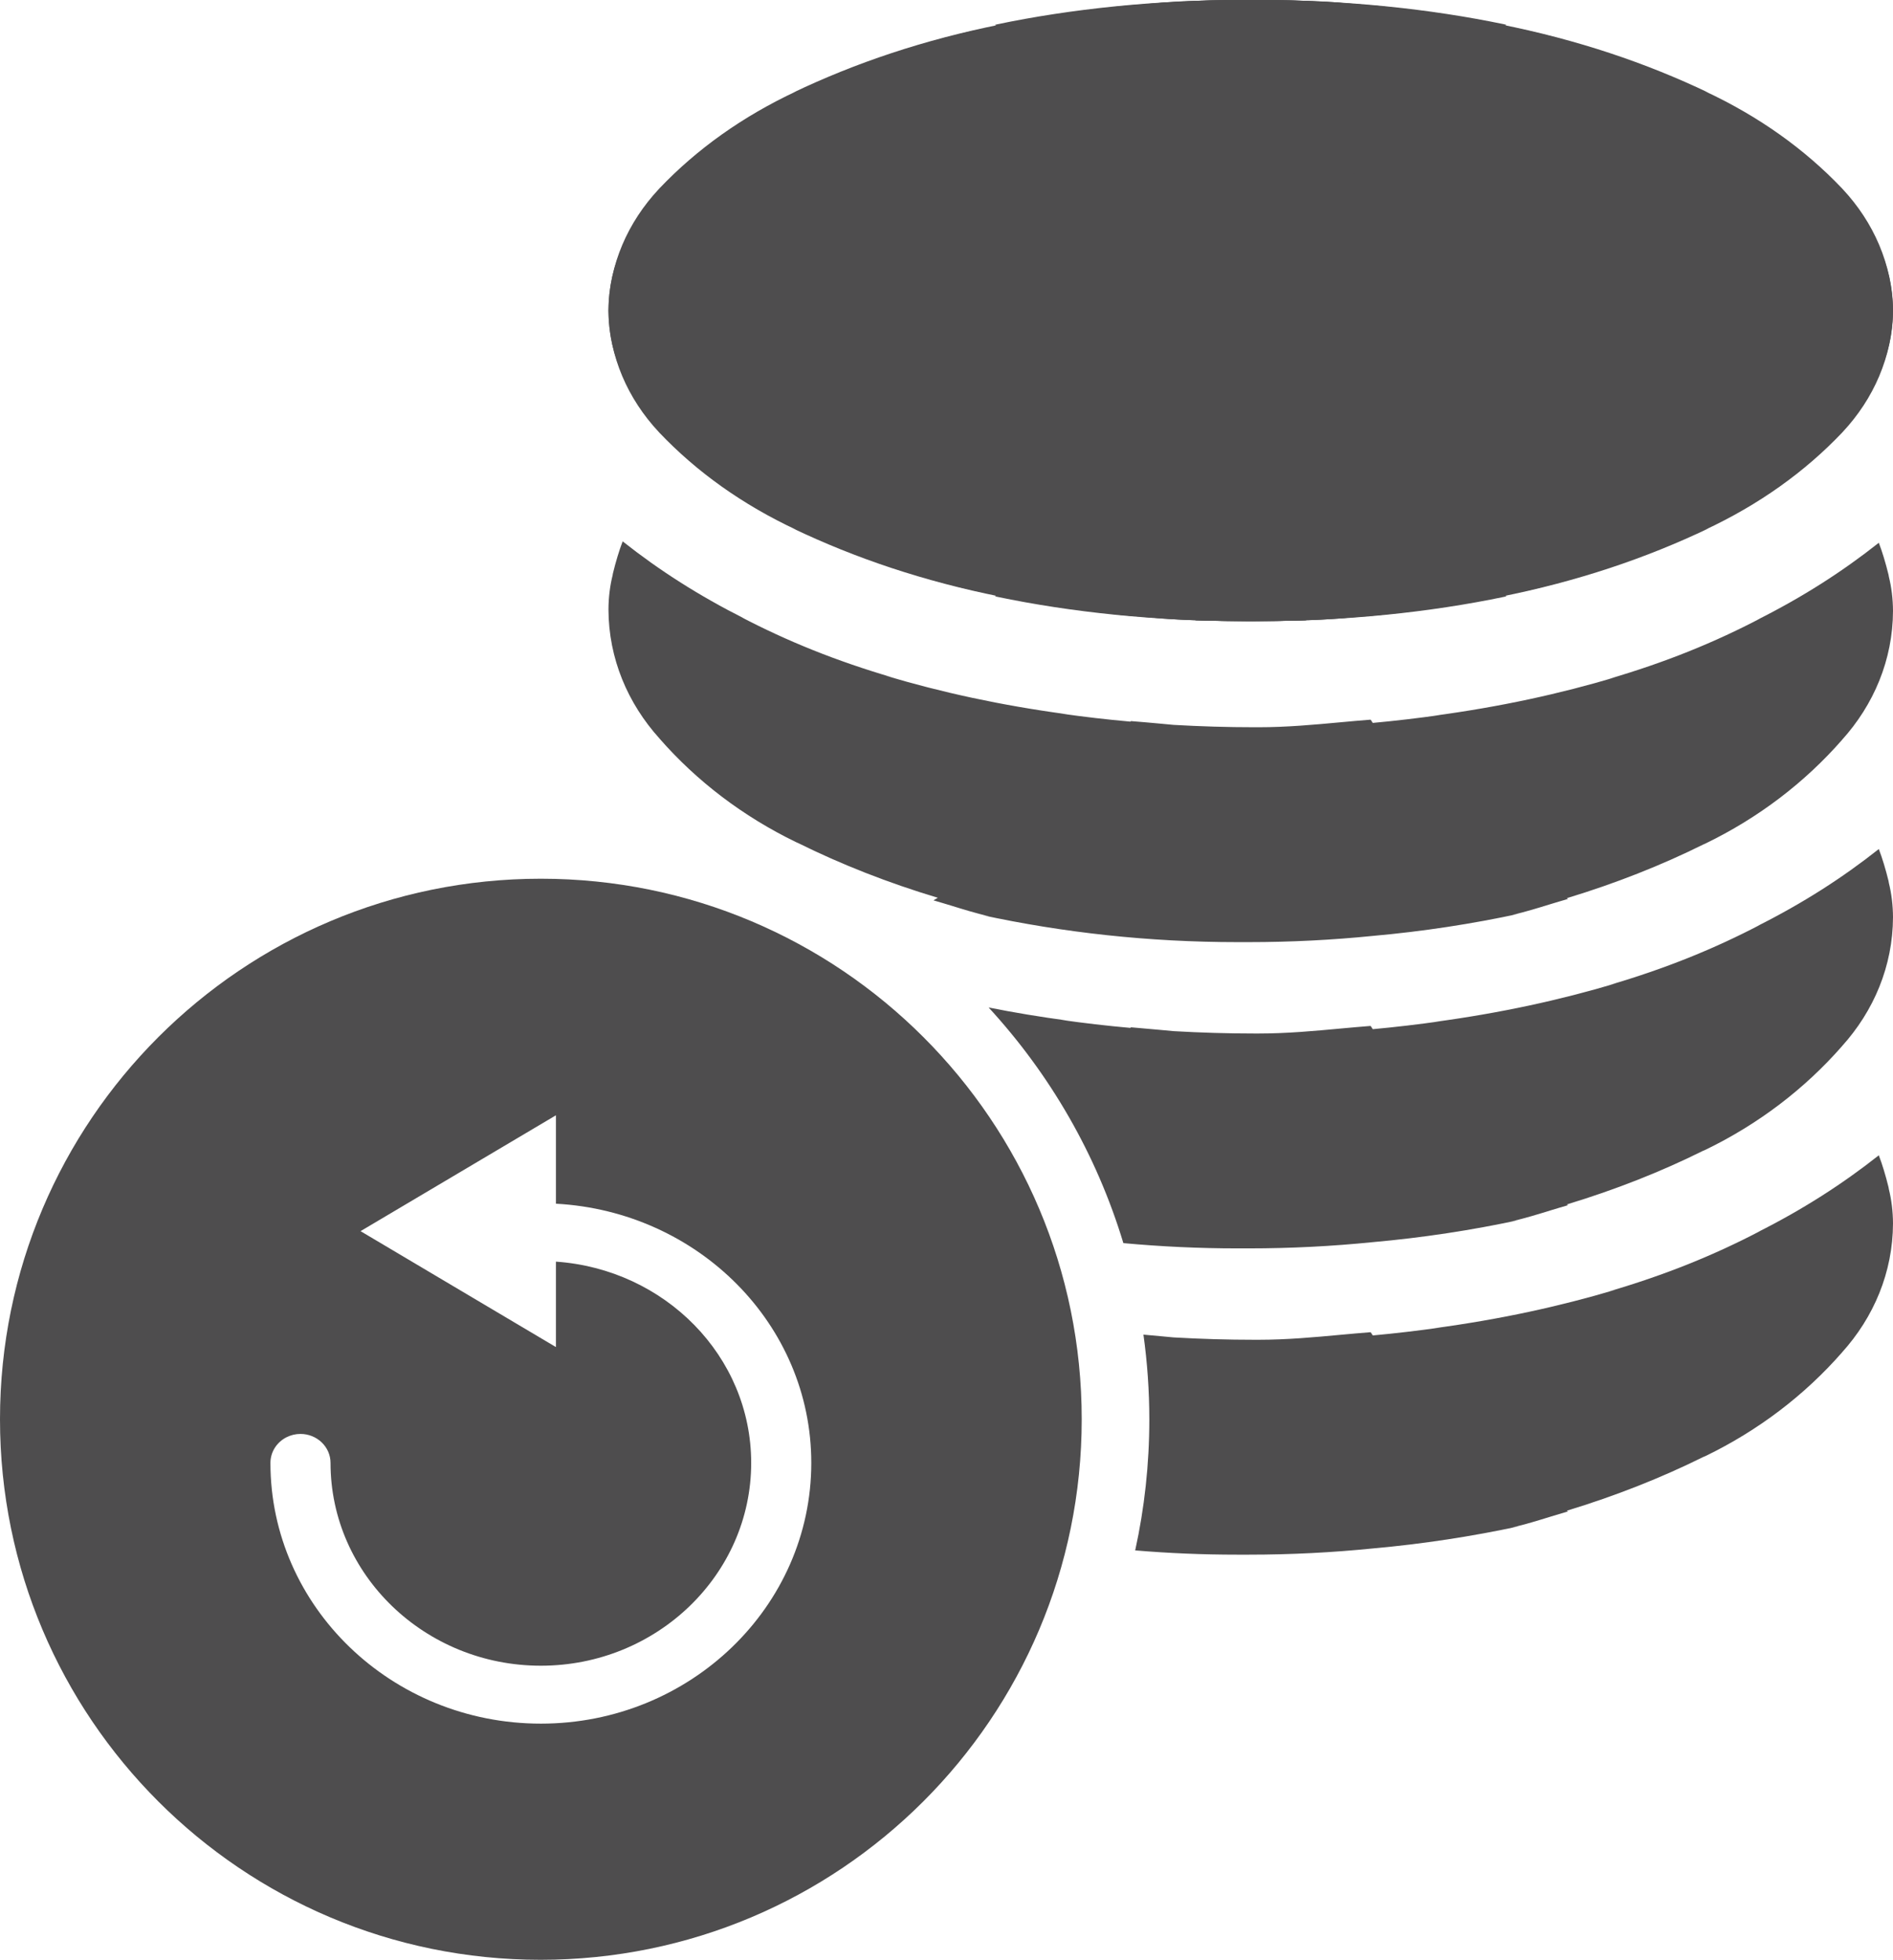 <svg width="28" height="29" viewBox="0 0 28 29" fill="none" xmlns="http://www.w3.org/2000/svg">
<path fill-rule="evenodd" clip-rule="evenodd" d="M16 20.997C16 16.581 12.421 13.001 8 13C3.581 13 0 16.581 0 20.997C0 25.413 3.579 28.993 7.995 28.994C12.419 28.994 16 25.413 16 20.997ZM8.223 16.5V17.808C10.322 17.921 12 19.589 12 21.643C12 23.77 10.206 25.5 8 25.5C5.794 25.5 4 23.77 4 21.643C4 21.478 4.096 21.335 4.238 21.263C4.3 21.232 4.37 21.214 4.444 21.214C4.69 21.214 4.889 21.406 4.889 21.643C4.889 23.297 6.285 24.643 8 24.643C9.715 24.643 11.111 23.297 11.111 21.643C11.111 20.062 9.832 18.777 8.223 18.665V19.929L5.333 18.214L8.223 16.5Z" fill="#4E4D4E"/>
<path d="M26.692 6.905C26.4 7.123 26.079 7.334 25.744 7.528L25.709 7.546C25.38 7.738 24.999 7.926 24.603 8.09L24.547 8.111C24.492 8.144 24.428 8.173 24.362 8.198L24.354 8.2C24.285 8.226 24.22 8.248 24.161 8.264C24.062 8.309 23.944 8.351 23.822 8.387L23.803 8.392C23.684 8.427 23.565 8.461 23.446 8.495C23.331 8.539 23.183 8.587 23.031 8.629L22.999 8.636C22.84 8.679 22.681 8.718 22.523 8.752C22.423 8.769 22.324 8.79 22.224 8.816C22.125 8.842 22.026 8.864 21.926 8.88C21.707 8.915 21.494 8.949 21.286 8.983C21.111 9.013 20.892 9.041 20.67 9.058L20.645 9.06C20.579 9.075 20.5 9.089 20.417 9.098L20.407 9.099C20.337 9.107 20.256 9.112 20.173 9.112C20.172 9.112 20.17 9.112 20.169 9.112C19.929 9.144 19.641 9.167 19.348 9.176H19.335C19.057 9.185 18.77 9.189 18.472 9.189C18.199 9.189 17.937 9.185 17.681 9.178C18.022 8.405 18.225 7.51 18.237 6.577V6.572C18.236 4.059 16.868 1.822 14.738 0.381L14.718 0.368L14.748 0.36C15.842 0.131 17.098 0 18.389 0C18.417 0 18.447 0 18.475 0H18.471C18.495 0 18.524 0 18.554 0C19.845 0 21.1 0.131 22.302 0.379L22.193 0.36C23.336 0.589 24.345 0.929 25.276 1.374L25.215 1.348C26.019 1.723 26.695 2.208 27.246 2.787L27.256 2.798C27.712 3.286 27.991 3.912 28 4.592V4.594C28 4.595 28 4.597 28 4.597C28 5.043 27.867 5.462 27.635 5.826L27.643 5.813C27.377 6.231 27.059 6.59 26.691 6.903L26.69 6.903L26.692 6.905Z" fill="#4E4D4E"/>
<path d="M26.692 2.284C26.4 2.066 26.079 1.855 25.744 1.661L25.709 1.643C25.38 1.451 24.999 1.263 24.603 1.099L24.547 1.078C24.492 1.045 24.428 1.016 24.362 0.991L24.354 0.989C24.285 0.963 24.22 0.941 24.161 0.925C24.062 0.88 23.944 0.838 23.822 0.802L23.803 0.797C23.684 0.762 23.565 0.728 23.446 0.694C23.331 0.65 23.183 0.602 23.031 0.56L22.999 0.553C22.84 0.51 22.681 0.471 22.523 0.437C22.423 0.42 22.324 0.399 22.224 0.373C22.125 0.347 22.026 0.325 21.926 0.309C21.707 0.274 21.494 0.24 21.286 0.206C21.111 0.176 20.892 0.148 20.67 0.131L20.645 0.129C20.579 0.114 20.5 0.1 20.417 0.091L20.407 0.09C20.337 0.082 20.256 0.077 20.173 0.077C20.172 0.077 20.17 0.077 20.169 0.077C19.929 0.045 19.641 0.022 19.348 0.013H19.335C19.057 0.004 18.77 2.12681e-05 18.472 2.12681e-05C18.199 2.12681e-05 17.937 0.004 17.681 0.012C18.022 0.784 18.225 1.679 18.237 2.612V2.617C18.236 5.13 16.868 7.367 14.738 8.808L14.718 8.821L14.748 8.829C15.842 9.058 17.098 9.189 18.389 9.189C18.417 9.189 18.447 9.189 18.475 9.189H18.471C18.495 9.189 18.524 9.189 18.554 9.189C19.845 9.189 21.1 9.058 22.302 8.81L22.193 8.829C23.336 8.6 24.345 8.26 25.276 7.815L25.215 7.841C26.019 7.466 26.695 6.981 27.246 6.402L27.256 6.391C27.712 5.903 27.991 5.277 28 4.597V4.595C28 4.594 28 4.592 28 4.592C28 4.146 27.867 3.727 27.635 3.363L27.643 3.376C27.377 2.958 27.059 2.599 26.691 2.286L26.69 2.286L26.692 2.284Z" fill="#4E4D4E"/>
<path d="M10.308 6.905C10.6 7.123 10.921 7.334 11.256 7.528L11.291 7.546C11.62 7.738 12.001 7.926 12.397 8.09L12.453 8.111C12.508 8.144 12.572 8.173 12.638 8.198L12.646 8.2C12.716 8.226 12.78 8.248 12.839 8.264C12.938 8.309 13.056 8.351 13.178 8.387L13.197 8.392C13.316 8.427 13.435 8.461 13.554 8.495C13.669 8.539 13.817 8.587 13.969 8.629L14.001 8.636C14.16 8.679 14.319 8.718 14.477 8.752C14.577 8.769 14.676 8.79 14.776 8.816C14.875 8.842 14.974 8.864 15.074 8.88C15.293 8.915 15.506 8.949 15.714 8.983C15.889 9.013 16.108 9.041 16.33 9.058L16.355 9.06C16.421 9.075 16.5 9.089 16.583 9.098L16.593 9.099C16.663 9.107 16.744 9.112 16.827 9.112C16.828 9.112 16.83 9.112 16.831 9.112C17.071 9.144 17.359 9.167 17.652 9.176H17.665C17.943 9.185 18.23 9.189 18.528 9.189C18.801 9.189 19.063 9.185 19.319 9.178C18.978 8.405 18.775 7.51 18.763 6.577V6.572C18.764 4.059 20.132 1.822 22.262 0.381L22.282 0.368L22.252 0.36C21.157 0.131 19.902 0 18.611 0C18.583 0 18.553 0 18.525 0H18.529C18.505 0 18.476 0 18.446 0C17.155 0 15.9 0.131 14.698 0.379L14.807 0.36C13.664 0.589 12.655 0.929 11.724 1.374L11.784 1.348C10.981 1.723 10.305 2.208 9.754 2.787L9.744 2.798C9.288 3.286 9.009 3.912 9 4.592V4.594C9 4.595 9 4.597 9 4.597C9 5.043 9.132 5.462 9.365 5.826L9.357 5.813C9.623 6.231 9.941 6.59 10.309 6.903L10.31 6.903L10.308 6.905Z" fill="#4E4D4E"/>
<path d="M10.308 2.284C10.6 2.066 10.921 1.855 11.256 1.661L11.291 1.643C11.62 1.451 12.001 1.263 12.397 1.099L12.453 1.078C12.508 1.045 12.572 1.016 12.638 0.991L12.646 0.989C12.716 0.963 12.78 0.941 12.839 0.925C12.938 0.88 13.056 0.838 13.178 0.802L13.197 0.797C13.316 0.762 13.435 0.728 13.554 0.694C13.669 0.65 13.817 0.602 13.969 0.56L14.001 0.553C14.16 0.51 14.319 0.471 14.477 0.437C14.577 0.42 14.676 0.399 14.776 0.373C14.875 0.347 14.974 0.325 15.074 0.309C15.293 0.274 15.506 0.24 15.714 0.206C15.889 0.176 16.108 0.148 16.33 0.131L16.355 0.129C16.421 0.114 16.5 0.1 16.583 0.091L16.593 0.09C16.663 0.082 16.744 0.077 16.827 0.077C16.828 0.077 16.83 0.077 16.831 0.077C17.071 0.045 17.359 0.022 17.652 0.013H17.665C17.943 0.004 18.23 2.12681e-05 18.528 2.12681e-05C18.801 2.12681e-05 19.063 0.004 19.319 0.012C18.978 0.784 18.775 1.679 18.763 2.612V2.617C18.764 5.13 20.132 7.367 22.262 8.808L22.282 8.821L22.252 8.829C21.157 9.058 19.902 9.189 18.611 9.189C18.583 9.189 18.553 9.189 18.525 9.189H18.529C18.505 9.189 18.476 9.189 18.446 9.189C17.155 9.189 15.9 9.058 14.698 8.81L14.807 8.829C13.664 8.6 12.655 8.26 11.724 7.815L11.784 7.841C10.981 7.466 10.305 6.981 9.754 6.402L9.744 6.391C9.288 5.903 9.009 5.277 9 4.597V4.595C9 4.594 9 4.592 9 4.592C9 4.146 9.132 3.727 9.365 3.363L9.357 3.376C9.623 2.958 9.941 2.599 10.309 2.286L10.31 2.286L10.308 2.284Z" fill="#4E4D4E"/>
<path fill-rule="evenodd" clip-rule="evenodd" d="M11.809 12.474C12.436 12.785 13.134 13.061 13.872 13.282L13.807 13.32C13.895 13.345 13.982 13.372 14.069 13.398C14.25 13.454 14.432 13.51 14.631 13.557L14.52 13.537C15.733 13.799 16.999 13.938 18.3 13.938H18.381H18.386H18.473C19.097 13.938 19.713 13.906 20.307 13.846C21.047 13.78 21.772 13.669 22.48 13.516L22.369 13.536C22.568 13.489 22.75 13.433 22.931 13.377L22.931 13.377C23.018 13.351 23.105 13.324 23.193 13.299L23.175 13.288C23.895 13.07 24.577 12.8 25.191 12.495L25.225 12.48C26.007 12.101 26.692 11.58 27.249 10.943L27.244 10.948C27.715 10.427 27.998 9.762 28 9.037C27.999 8.858 27.977 8.685 27.939 8.533L27.934 8.504C27.892 8.331 27.841 8.162 27.79 8.03L27.801 8.021L27.79 8.03L27.79 8.03C27.252 8.456 26.666 8.832 25.987 9.173L26.043 9.146C25.361 9.504 24.635 9.799 23.794 10.045L23.908 10.015C23.067 10.266 22.195 10.456 21.21 10.589L21.313 10.577C20.98 10.624 20.644 10.664 20.305 10.695L20.296 10.681L20.273 10.647C20.126 10.658 19.98 10.672 19.834 10.685C19.435 10.722 19.036 10.759 18.614 10.759H18.56C18.156 10.759 17.756 10.747 17.358 10.724C17.294 10.718 17.23 10.712 17.166 10.706C17.02 10.693 16.874 10.679 16.727 10.668L16.721 10.676C16.373 10.645 16.028 10.605 15.687 10.556L15.79 10.568C14.805 10.435 13.933 10.245 13.092 9.994L13.206 10.024C12.365 9.778 11.639 9.483 10.957 9.126L11.013 9.153C10.334 8.811 9.748 8.435 9.21 8.009L9.211 8.009L9.199 8L9.21 8.009C9.159 8.141 9.108 8.31 9.066 8.483L9.061 8.512C9.023 8.664 9.001 8.837 9 9.016C9.002 9.742 9.285 10.406 9.756 10.927L9.751 10.922C10.307 11.559 10.993 12.08 11.775 12.459L11.809 12.474ZM16.791 22.937C17.288 22.979 17.791 23 18.3 23H18.381H18.386H18.473C19.097 23 19.713 22.968 20.307 22.908C21.047 22.842 21.772 22.73 22.48 22.578L22.369 22.598C22.568 22.551 22.75 22.495 22.931 22.439C23.018 22.413 23.105 22.386 23.193 22.36L23.175 22.35C23.896 22.131 24.577 21.861 25.191 21.556L25.225 21.542C26.007 21.163 26.692 20.642 27.249 20.005L27.244 20.01C27.715 19.489 27.998 18.824 28 18.099C27.999 17.92 27.977 17.747 27.939 17.595L27.934 17.565C27.892 17.393 27.841 17.224 27.79 17.092L27.801 17.083L27.79 17.091L27.79 17.092C27.252 17.517 26.666 17.894 25.987 18.235L26.043 18.208C25.361 18.566 24.635 18.861 23.794 19.107L23.908 19.077C23.067 19.328 22.195 19.518 21.21 19.651L21.313 19.639C20.98 19.686 20.644 19.726 20.305 19.757L20.296 19.742L20.273 19.709C20.126 19.72 19.98 19.734 19.834 19.747L19.834 19.747C19.435 19.784 19.036 19.821 18.614 19.821H18.56C18.156 19.821 17.756 19.809 17.358 19.786C17.294 19.78 17.23 19.774 17.166 19.768L17.166 19.768C17.082 19.76 16.998 19.753 16.913 19.745C16.97 20.155 17 20.574 17 21C17 21.665 16.928 22.313 16.791 22.937ZM16.616 18.391C17.17 18.442 17.732 18.469 18.3 18.469H18.381H18.386H18.473C19.095 18.469 19.709 18.437 20.302 18.377C21.044 18.311 21.771 18.2 22.48 18.047L22.369 18.067C22.568 18.02 22.75 17.964 22.931 17.908C23.018 17.882 23.105 17.855 23.193 17.83L23.175 17.819C23.895 17.601 24.577 17.331 25.191 17.025L25.225 17.011C26.007 16.632 26.692 16.111 27.249 15.474L27.244 15.479C27.715 14.958 27.998 14.293 28 13.568C27.999 13.389 27.977 13.216 27.939 13.064L27.934 13.034C27.892 12.862 27.841 12.693 27.79 12.561L27.801 12.552L27.79 12.56L27.79 12.561C27.252 12.987 26.666 13.363 25.987 13.704L26.043 13.677C25.361 14.035 24.635 14.33 23.794 14.576L23.908 14.546C23.067 14.797 22.195 14.987 21.21 15.12L21.313 15.108C20.98 15.155 20.644 15.195 20.305 15.226L20.296 15.212L20.273 15.178C20.126 15.189 19.98 15.203 19.834 15.216L19.834 15.216L19.834 15.216L19.834 15.216H19.834H19.834H19.834C19.435 15.253 19.036 15.29 18.614 15.29H18.56C18.157 15.29 17.757 15.278 17.36 15.255C17.296 15.249 17.231 15.243 17.166 15.237L17.166 15.237H17.166L17.166 15.237L17.166 15.237L17.166 15.237L17.166 15.237C17.02 15.224 16.874 15.21 16.727 15.198L16.721 15.207C16.373 15.176 16.028 15.136 15.687 15.087L15.79 15.099C15.384 15.044 14.997 14.98 14.623 14.905C15.529 15.89 16.219 17.077 16.616 18.391Z" fill="#4E4D4E"/>
</svg>
